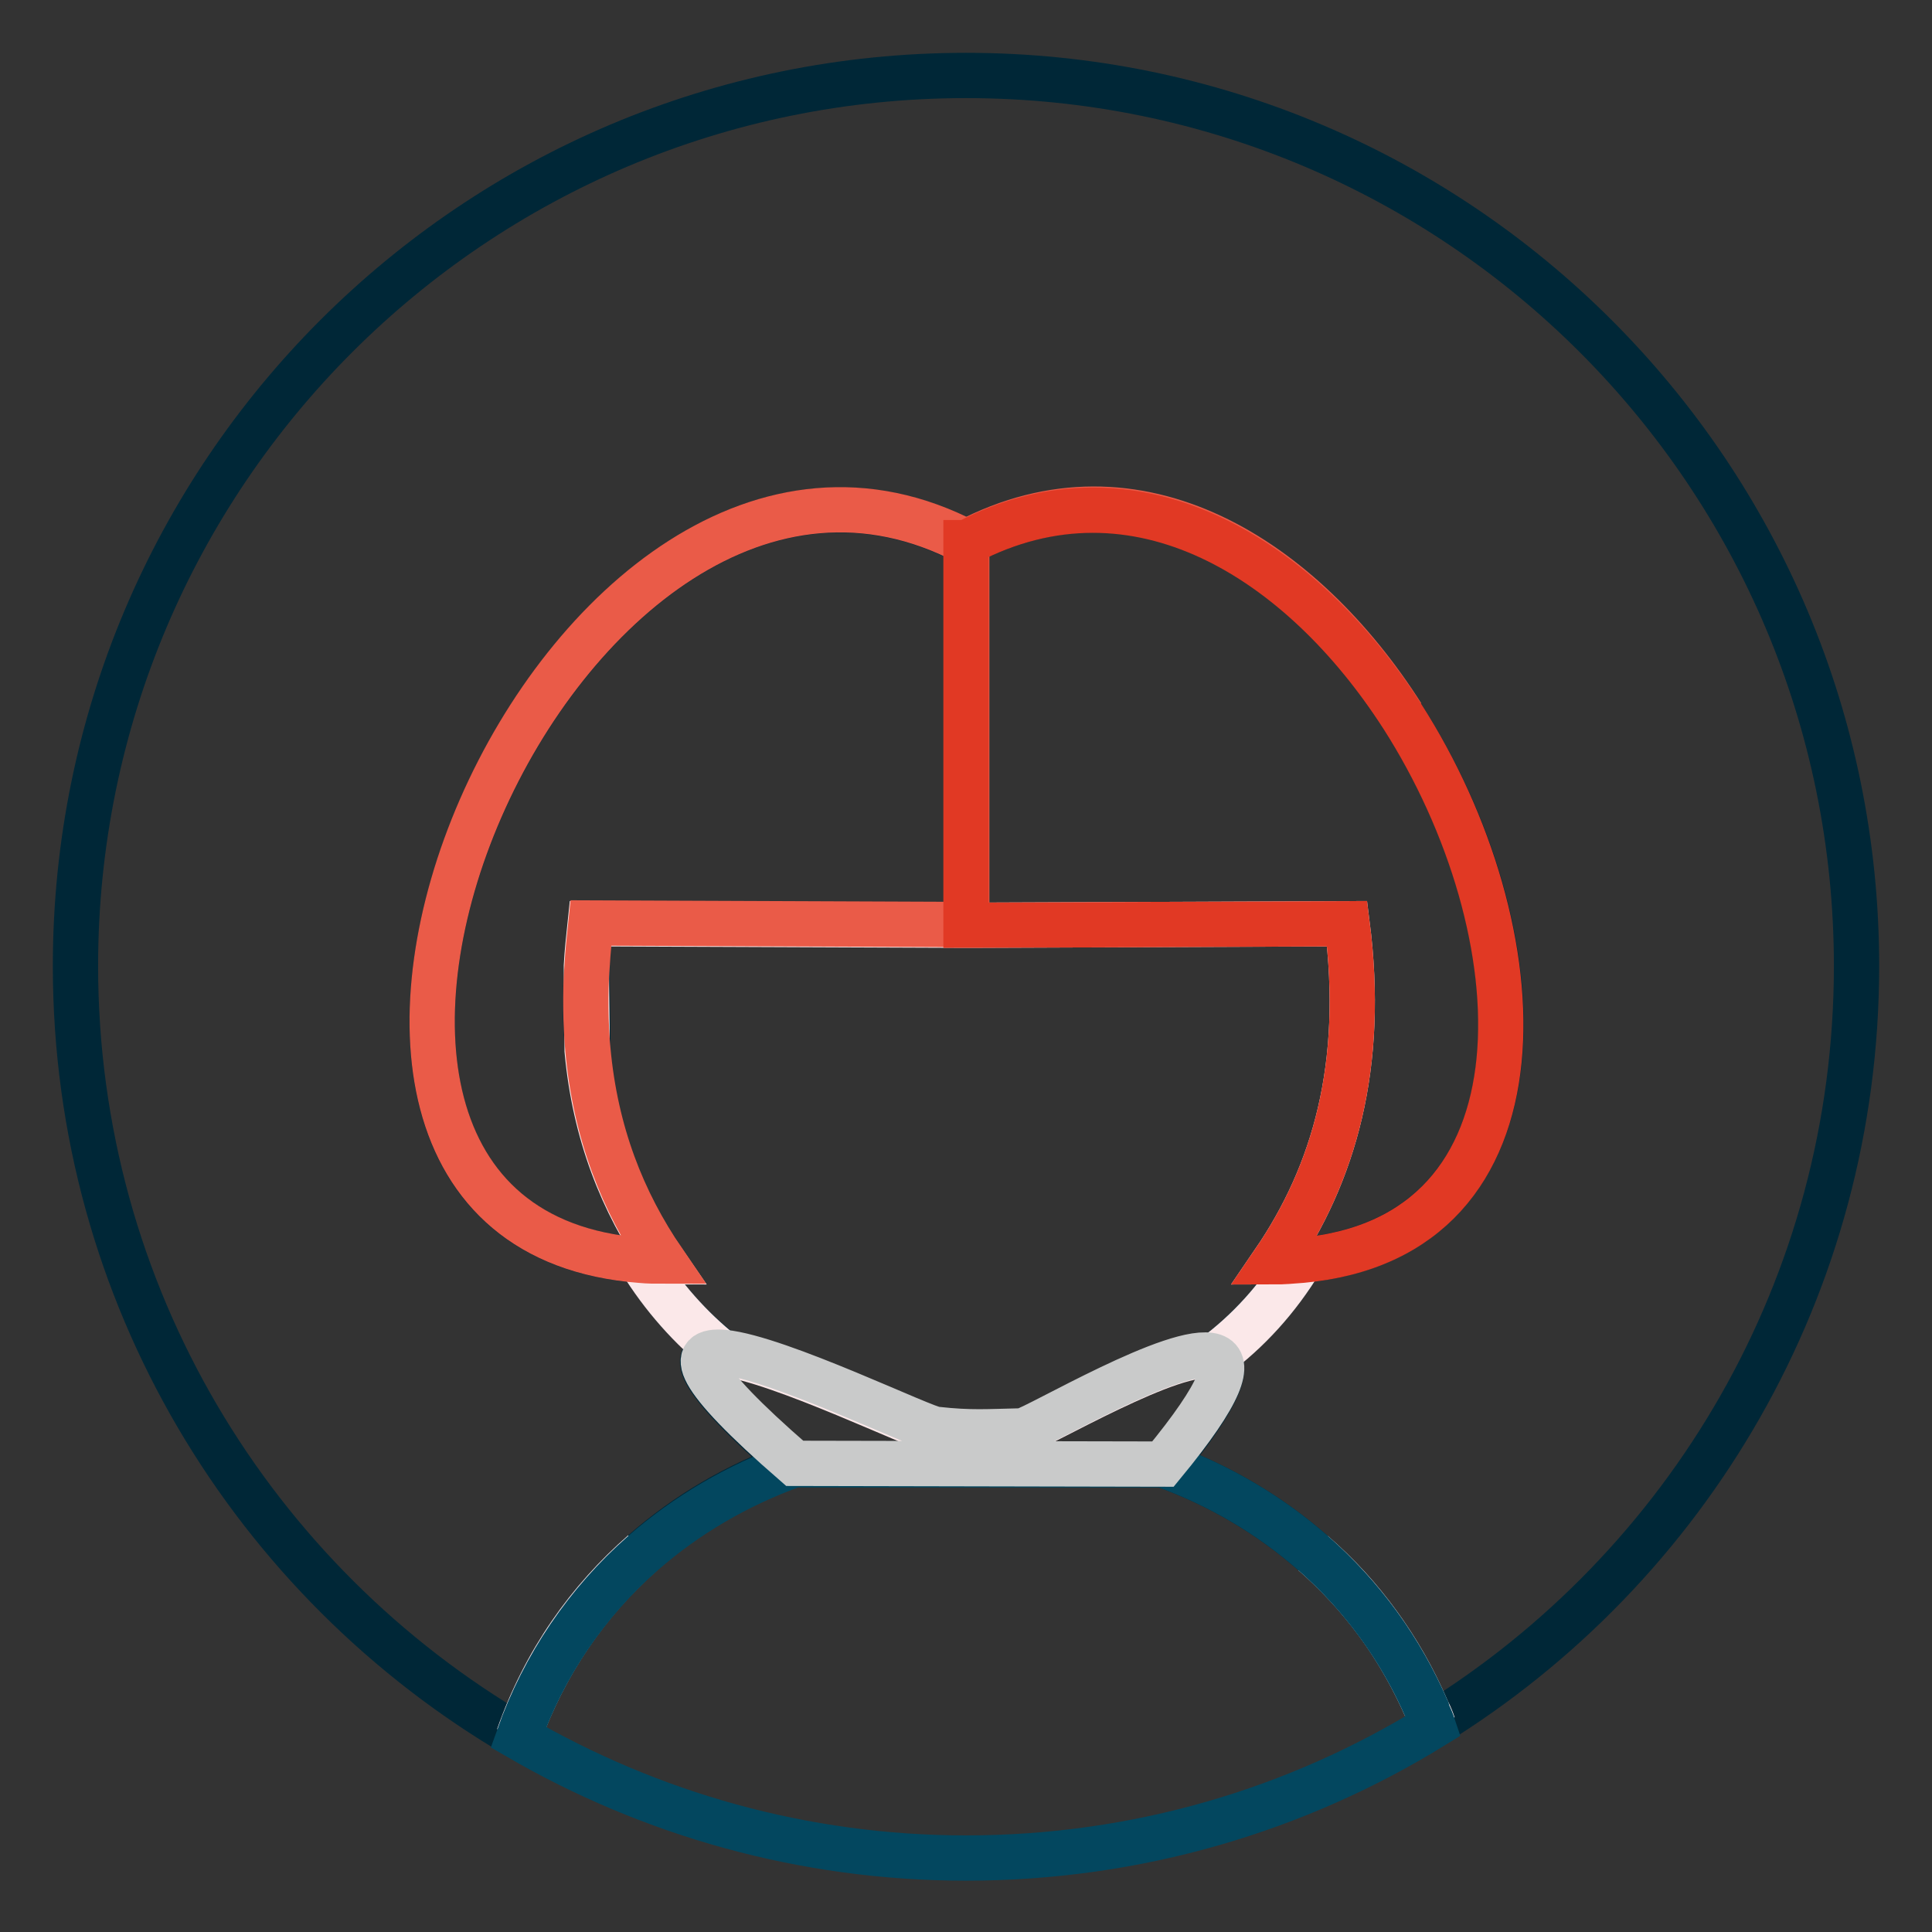 <?xml version="1.0" encoding="utf-8"?>
<!-- Svg Vector Icons : http://www.onlinewebfonts.com/icon -->
<!DOCTYPE svg PUBLIC "-//W3C//DTD SVG 1.1//EN" "http://www.w3.org/Graphics/SVG/1.1/DTD/svg11.dtd">
<svg version="1.1" xmlns="http://www.w3.org/2000/svg" xmlns:xlink="http://www.w3.org/1999/xlink" x="0px" y="0px" viewBox="0 0 256 256" enable-background="new 0 0 256 256" xml:space="preserve">
<rect x="0" y="0" width="256" height="256" fill="#333333" stroke="none"/>
<g> <path stroke-width="6" fill-opacity="0" stroke="#002737"  d="M77.9,139.1c0-3.9-0.1-7.6-0.1-11.2C77.5,131.9,77.5,135.6,77.9,139.1z M135.4,189.6L135.4,189.6 C135.4,189.7,135.4,189.7,135.4,189.6z"/> <path stroke-width="6" fill-opacity="0" stroke="#002737"  d="M128,10C62.8,10,10,62.8,10,128c0,43.6,23.6,81.6,58.7,102.1c3.5-10,9.3-18.1,16.5-24.4 c5.7-5,12.4-9,20-11.7c-13.7-11.9-14.1-15.2-9.4-14.7c-4.4-3.4-8.1-7.6-10.9-12.3c-60.5-4.5-10.5-123.3,43.2-95.1 c22.7-11.9,44.5,2.2,57.7,23c18.3,28.4,20.5,69-13.4,72.1c-3.1,5.1-7.1,9.4-11.6,12.8c2.3,0.8,1.3,4.6-6.6,14.3h-0.1 c7.5,2.7,14.2,6.7,19.9,11.7c6.3,5.5,11.5,12.5,15.1,20.8c0,0.1,0.1,0.2,0.1,0.2c0.2,0.6,0.5,1.1,0.7,1.7 c33.7-20.8,56.1-58,56.1-100.5C246,62.8,193.2,10,128,10z"/> <path stroke-width="6" fill-opacity="0" stroke="#fbe8e9"  d="M189.1,226.6c-3.6-8.4-8.8-15.3-15.1-20.8C180.5,211.4,185.6,218.5,189.1,226.6z M85.2,205.7 c-7.2,6.3-13,14.4-16.5,24.4l0,0C72.2,220.4,77.8,212.2,85.2,205.7z M135.3,189.7C135.3,189.7,135.4,189.7,135.3,189.7l0.1,0 c2-0.4,20.6-11.5,25.4-9.9c4.6-3.4,8.5-7.7,11.6-12.8c-1.2,0.1-2.3,0.2-3.6,0.2c8-11.7,12.1-26,9.7-44.8l-49.9,0.2H128v0l-49.8-0.2 c-0.2,1.9-0.4,3.7-0.5,5.6c0,3.6,0.1,7.3,0.1,11.2c1,10.9,4.6,20.1,10.1,28c-1,0-2-0.1-3-0.1c2.9,4.7,6.6,8.9,10.9,12.3 c7.3,0.7,26.9,10.3,28.2,10.2C128.6,190,130.7,189.8,135.3,189.7L135.3,189.7z M189.9,228.5L189.9,228.5c-0.2-0.6-0.4-1.1-0.7-1.7 C189.4,227.3,189.7,227.9,189.9,228.5L189.9,228.5z"/> <path stroke-width="6" fill-opacity="0" stroke="#03475f"  d="M189.1,226.6c-3.5-8.1-8.6-15.1-15.1-20.8c-5.7-5-12.4-9-19.9-11.7l-48.9,0c0,0,0,0,0,0 c-7.5,2.7-14.3,6.7-20,11.7c-7.4,6.5-13.1,14.8-16.5,24.4c17.4,10.1,37.7,16,59.3,16c22.7,0,43.9-6.4,61.9-17.5 c-0.2-0.6-0.4-1.1-0.7-1.7L189.1,226.6z"/> <path stroke-width="6" fill-opacity="0" stroke="#c9caca"  d="M154.1,194L154.1,194c8-9.7,9-13.5,6.7-14.3c-4.8-1.6-23.4,9.5-25.3,9.9c0,0,0,0,0,0c0,0-0.1,0-0.1,0 c-4.6,0.1-6.7,0.3-11.3-0.2c-1.3,0.1-20.9-9.5-28.2-10.2c-4.7-0.4-4.3,2.8,9.4,14.7c0,0,0,0,0,0L154.1,194L154.1,194z"/> <path stroke-width="6" fill-opacity="0" stroke="#ea5b48"  d="M185.8,94.8c-13.2-20.7-35-34.9-57.7-23C150.6,60,172.5,74.1,185.8,94.8z"/> <path stroke-width="6" fill-opacity="0" stroke="#ea5b48"  d="M77.9,139.1c-0.3-3.5-0.4-7.3-0.1-11.2c0.1-1.8,0.3-3.7,0.5-5.6l49.8,0.2V71.9h0.1 C74.4,43.6,24.4,162.4,84.9,167c1,0.1,2,0.1,3,0.1C82.5,159.2,78.9,150.1,77.9,139.1L77.9,139.1z"/> <path stroke-width="6" fill-opacity="0" stroke="#e13924"  d="M128,122.6L128,122.6l0.6,0l49.9-0.2c2.4,18.8-1.7,33.1-9.7,44.8c1.2,0,2.4-0.1,3.6-0.2 c33.9-3,31.6-43.7,13.4-72.1c-13.3-20.7-35.2-34.8-57.7-23H128V122.6L128,122.6z"/></g>
</svg>